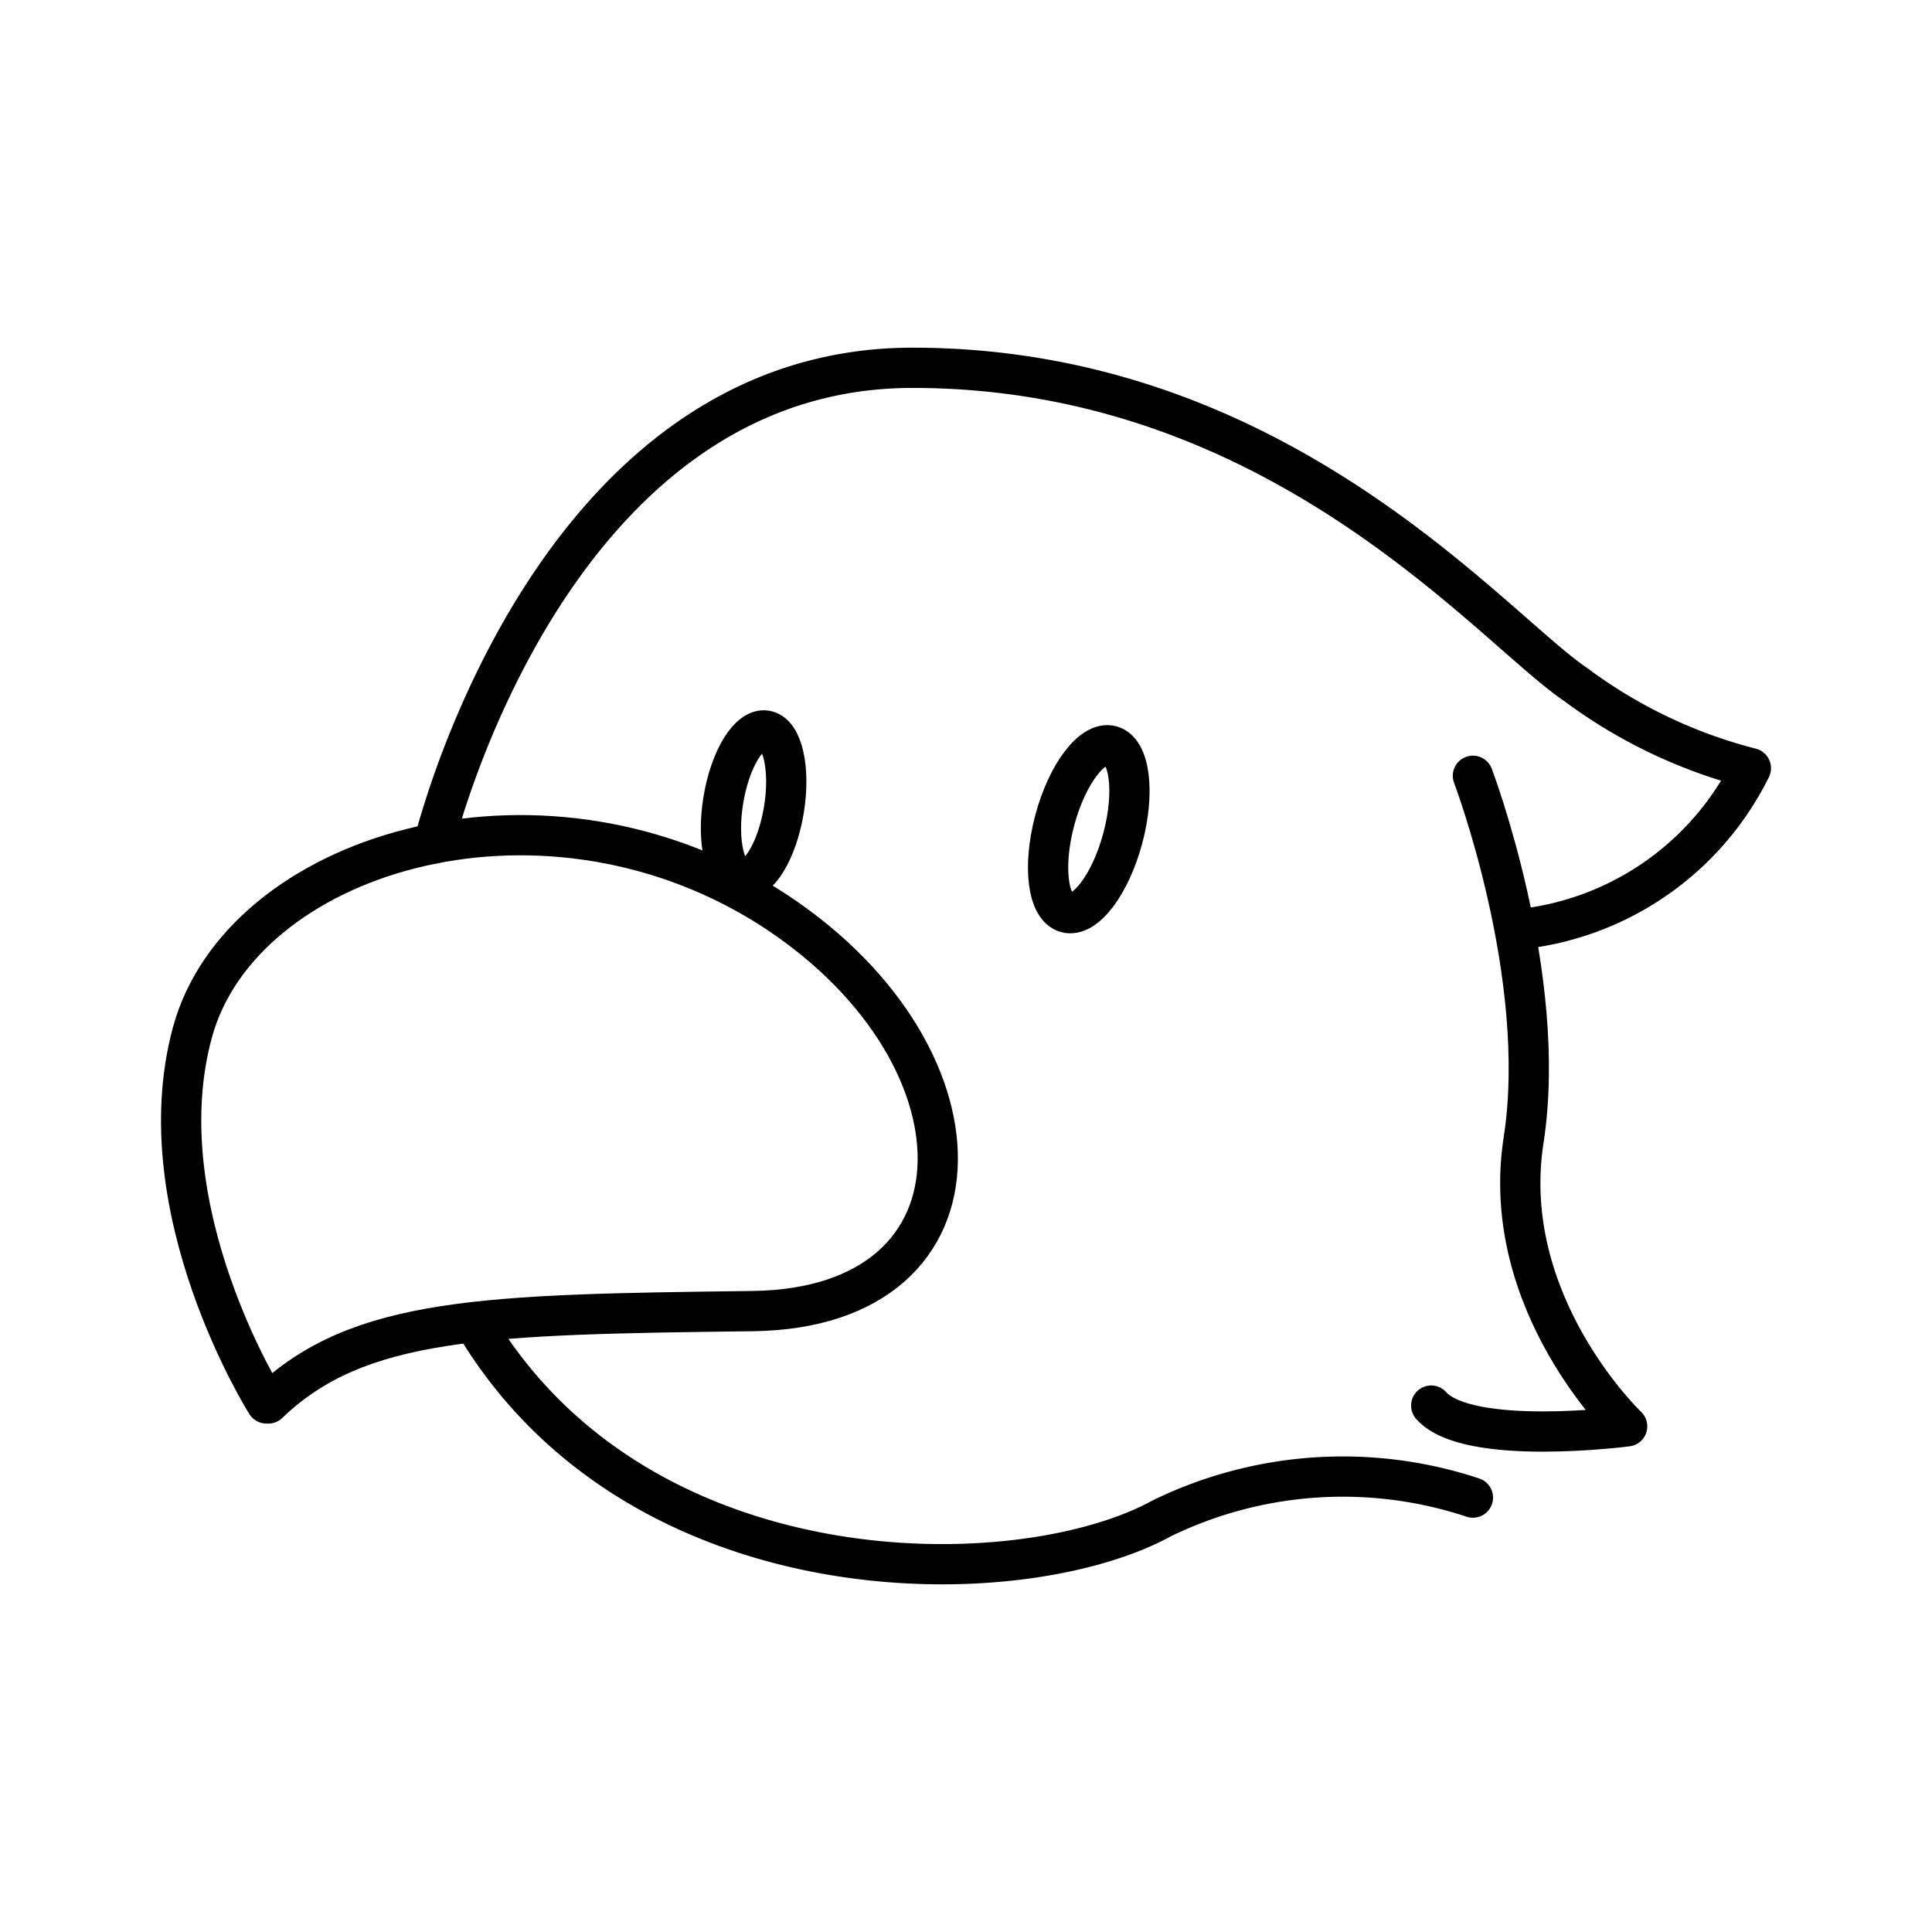 <?xml version="1.0" encoding="utf-8"?><!-- Uploaded to: SVG Repo, www.svgrepo.com, Generator: SVG Repo Mixer Tools -->
<svg width="800px" height="800px" viewBox="0 0 48 48" xmlns="http://www.w3.org/2000/svg"><defs><style>.a{fill:none;stroke:#000000;stroke-linecap:round;stroke-linejoin:round;}</style></defs><path class="a" d="M6.62,34.868s-3.041-4.812-1.838-9.223S13.314,18.94,19.039,22.493c5.67,3.553,5.803,10.003-.344,10.081-6.639.082-9.791.143-12.03,2.295Z"/><path class="a" d="M10.777,20.957c.294-1.145,3.271-11.819,11.894-11.819,9.111,0,14.369,6.449,16.485,7.875A12.429,12.429,0,0,0,43.5,19.085a7.256,7.256,0,0,1-5.725,3.999"/><path class="a" d="M36.594,19.274s1.893,4.979,1.259,9.056c-.63,4.066,2.573,7.107,2.573,7.107s-3.954.516-4.868-.516"/><path class="a" d="M36.594,37.207a10.268,10.268,0,0,0-7.73.516c-3.509,1.927-12.921,2.05-17.042-4.79"/><ellipse class="a" cx="18.724" cy="19.999" rx="1.873" ry="0.762" transform="translate(-4.052 35.225) rotate(-80.65)"/><ellipse class="a" cx="27.051" cy="20.602" rx="2.147" ry="0.874" transform="translate(0.149 41.399) rotate(-75)"/></svg>